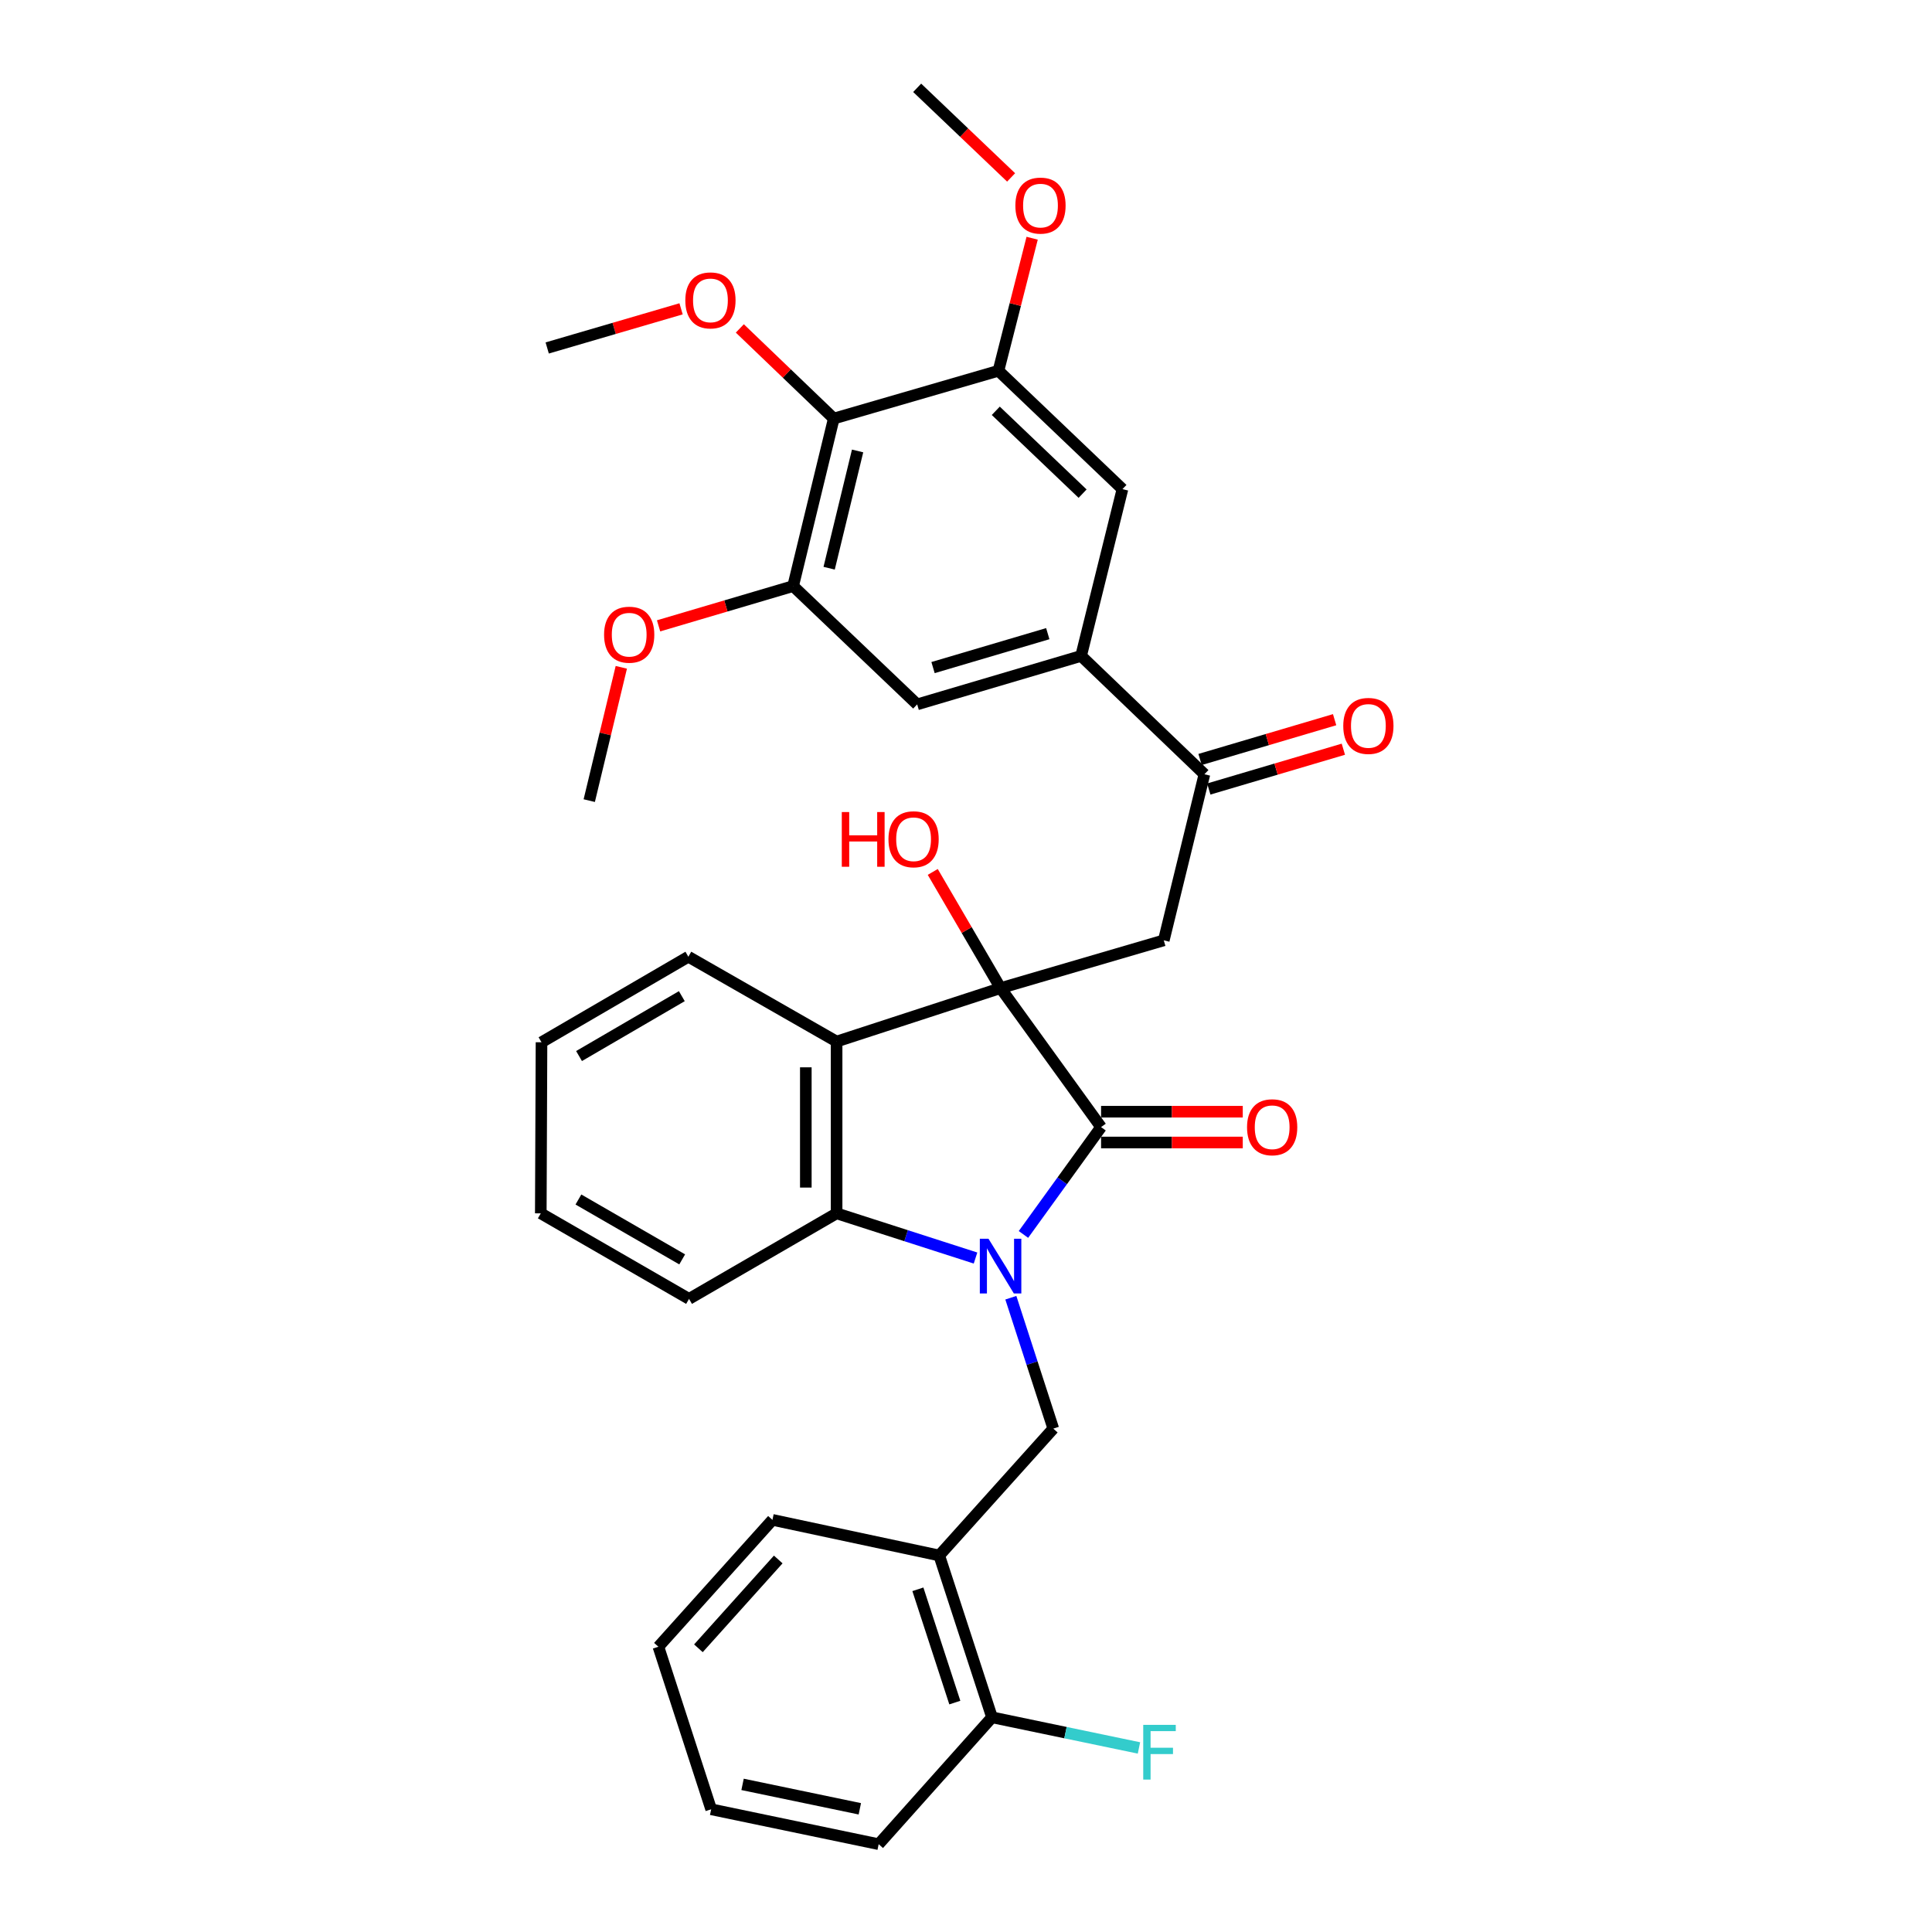 <?xml version='1.0' encoding='iso-8859-1'?>
<svg version='1.1' baseProfile='full'
              xmlns='http://www.w3.org/2000/svg'
                      xmlns:rdkit='http://www.rdkit.org/xml'
                      xmlns:xlink='http://www.w3.org/1999/xlink'
                  xml:space='preserve'
width='1000px' height='1000px' viewBox='0 0 1000 1000'>
<!-- END OF HEADER -->
<rect style='opacity:1.0;fill:#FFFFFF;stroke:none' width='1000' height='1000' x='0' y='0'> </rect>
<path class='bond-1' d='M 529.74,638.949 L 549.827,611.166' style='fill:none;fill-rule:evenodd;stroke:#0000FF;stroke-width:6px;stroke-linecap:butt;stroke-linejoin:miter;stroke-opacity:1' />
<path class='bond-1' d='M 549.827,611.166 L 569.913,583.384' style='fill:none;fill-rule:evenodd;stroke:#000000;stroke-width:6px;stroke-linecap:butt;stroke-linejoin:miter;stroke-opacity:1' />
<path class='bond-3' d='M 504.929,651.156 L 468.978,639.59' style='fill:none;fill-rule:evenodd;stroke:#0000FF;stroke-width:6px;stroke-linecap:butt;stroke-linejoin:miter;stroke-opacity:1' />
<path class='bond-3' d='M 468.978,639.59 L 433.027,628.024' style='fill:none;fill-rule:evenodd;stroke:#000000;stroke-width:6px;stroke-linecap:butt;stroke-linejoin:miter;stroke-opacity:1' />
<path class='bond-5' d='M 523.209,671.699 L 534.197,705.573' style='fill:none;fill-rule:evenodd;stroke:#0000FF;stroke-width:6px;stroke-linecap:butt;stroke-linejoin:miter;stroke-opacity:1' />
<path class='bond-5' d='M 534.197,705.573 L 545.185,739.446' style='fill:none;fill-rule:evenodd;stroke:#000000;stroke-width:6px;stroke-linecap:butt;stroke-linejoin:miter;stroke-opacity:1' />
<path class='bond-0' d='M 517.898,511.439 L 569.913,583.384' style='fill:none;fill-rule:evenodd;stroke:#000000;stroke-width:6px;stroke-linecap:butt;stroke-linejoin:miter;stroke-opacity:1' />
<path class='bond-4' d='M 517.898,511.439 L 602.371,486.72' style='fill:none;fill-rule:evenodd;stroke:#000000;stroke-width:6px;stroke-linecap:butt;stroke-linejoin:miter;stroke-opacity:1' />
<path class='bond-16' d='M 517.898,511.439 L 500.344,481.373' style='fill:none;fill-rule:evenodd;stroke:#000000;stroke-width:6px;stroke-linecap:butt;stroke-linejoin:miter;stroke-opacity:1' />
<path class='bond-16' d='M 500.344,481.373 L 482.79,451.308' style='fill:none;fill-rule:evenodd;stroke:#FF0000;stroke-width:6px;stroke-linecap:butt;stroke-linejoin:miter;stroke-opacity:1' />
<path class='bond-33' d='M 517.898,511.439 L 433.027,539.106' style='fill:none;fill-rule:evenodd;stroke:#000000;stroke-width:6px;stroke-linecap:butt;stroke-linejoin:miter;stroke-opacity:1' />
<path class='bond-14' d='M 569.913,591.352 L 606.583,591.352' style='fill:none;fill-rule:evenodd;stroke:#000000;stroke-width:6px;stroke-linecap:butt;stroke-linejoin:miter;stroke-opacity:1' />
<path class='bond-14' d='M 606.583,591.352 L 643.254,591.352' style='fill:none;fill-rule:evenodd;stroke:#FF0000;stroke-width:6px;stroke-linecap:butt;stroke-linejoin:miter;stroke-opacity:1' />
<path class='bond-14' d='M 569.913,575.415 L 606.583,575.415' style='fill:none;fill-rule:evenodd;stroke:#000000;stroke-width:6px;stroke-linecap:butt;stroke-linejoin:miter;stroke-opacity:1' />
<path class='bond-14' d='M 606.583,575.415 L 643.254,575.415' style='fill:none;fill-rule:evenodd;stroke:#FF0000;stroke-width:6px;stroke-linecap:butt;stroke-linejoin:miter;stroke-opacity:1' />
<path class='bond-2' d='M 433.027,539.106 L 433.027,628.024' style='fill:none;fill-rule:evenodd;stroke:#000000;stroke-width:6px;stroke-linecap:butt;stroke-linejoin:miter;stroke-opacity:1' />
<path class='bond-2' d='M 417.091,552.444 L 417.091,614.686' style='fill:none;fill-rule:evenodd;stroke:#000000;stroke-width:6px;stroke-linecap:butt;stroke-linejoin:miter;stroke-opacity:1' />
<path class='bond-22' d='M 433.027,539.106 L 356.293,495.201' style='fill:none;fill-rule:evenodd;stroke:#000000;stroke-width:6px;stroke-linecap:butt;stroke-linejoin:miter;stroke-opacity:1' />
<path class='bond-23' d='M 433.027,628.024 L 356.647,672.301' style='fill:none;fill-rule:evenodd;stroke:#000000;stroke-width:6px;stroke-linecap:butt;stroke-linejoin:miter;stroke-opacity:1' />
<path class='bond-7' d='M 602.371,486.72 L 623.407,400.751' style='fill:none;fill-rule:evenodd;stroke:#000000;stroke-width:6px;stroke-linecap:butt;stroke-linejoin:miter;stroke-opacity:1' />
<path class='bond-11' d='M 545.185,739.446 L 486.149,805.114' style='fill:none;fill-rule:evenodd;stroke:#000000;stroke-width:6px;stroke-linecap:butt;stroke-linejoin:miter;stroke-opacity:1' />
<path class='bond-6' d='M 431.558,216.648 L 410.521,303.352' style='fill:none;fill-rule:evenodd;stroke:#000000;stroke-width:6px;stroke-linecap:butt;stroke-linejoin:miter;stroke-opacity:1' />
<path class='bond-6' d='M 443.889,233.411 L 429.164,294.104' style='fill:none;fill-rule:evenodd;stroke:#000000;stroke-width:6px;stroke-linecap:butt;stroke-linejoin:miter;stroke-opacity:1' />
<path class='bond-18' d='M 431.558,216.648 L 407.246,193.321' style='fill:none;fill-rule:evenodd;stroke:#000000;stroke-width:6px;stroke-linecap:butt;stroke-linejoin:miter;stroke-opacity:1' />
<path class='bond-18' d='M 407.246,193.321 L 382.935,169.995' style='fill:none;fill-rule:evenodd;stroke:#FF0000;stroke-width:6px;stroke-linecap:butt;stroke-linejoin:miter;stroke-opacity:1' />
<path class='bond-36' d='M 431.558,216.648 L 516.792,191.911' style='fill:none;fill-rule:evenodd;stroke:#000000;stroke-width:6px;stroke-linecap:butt;stroke-linejoin:miter;stroke-opacity:1' />
<path class='bond-8' d='M 623.407,400.751 L 559.572,339.501' style='fill:none;fill-rule:evenodd;stroke:#000000;stroke-width:6px;stroke-linecap:butt;stroke-linejoin:miter;stroke-opacity:1' />
<path class='bond-17' d='M 625.667,408.392 L 660.492,398.092' style='fill:none;fill-rule:evenodd;stroke:#000000;stroke-width:6px;stroke-linecap:butt;stroke-linejoin:miter;stroke-opacity:1' />
<path class='bond-17' d='M 660.492,398.092 L 695.317,387.791' style='fill:none;fill-rule:evenodd;stroke:#FF0000;stroke-width:6px;stroke-linecap:butt;stroke-linejoin:miter;stroke-opacity:1' />
<path class='bond-17' d='M 621.147,393.11 L 655.972,382.809' style='fill:none;fill-rule:evenodd;stroke:#000000;stroke-width:6px;stroke-linecap:butt;stroke-linejoin:miter;stroke-opacity:1' />
<path class='bond-17' d='M 655.972,382.809 L 690.797,372.509' style='fill:none;fill-rule:evenodd;stroke:#FF0000;stroke-width:6px;stroke-linecap:butt;stroke-linejoin:miter;stroke-opacity:1' />
<path class='bond-12' d='M 559.572,339.501 L 580.98,253.17' style='fill:none;fill-rule:evenodd;stroke:#000000;stroke-width:6px;stroke-linecap:butt;stroke-linejoin:miter;stroke-opacity:1' />
<path class='bond-13' d='M 559.572,339.501 L 474.728,364.584' style='fill:none;fill-rule:evenodd;stroke:#000000;stroke-width:6px;stroke-linecap:butt;stroke-linejoin:miter;stroke-opacity:1' />
<path class='bond-13' d='M 542.328,327.981 L 482.937,345.539' style='fill:none;fill-rule:evenodd;stroke:#000000;stroke-width:6px;stroke-linecap:butt;stroke-linejoin:miter;stroke-opacity:1' />
<path class='bond-9' d='M 516.792,191.911 L 580.98,253.17' style='fill:none;fill-rule:evenodd;stroke:#000000;stroke-width:6px;stroke-linecap:butt;stroke-linejoin:miter;stroke-opacity:1' />
<path class='bond-9' d='M 515.417,212.629 L 560.35,255.51' style='fill:none;fill-rule:evenodd;stroke:#000000;stroke-width:6px;stroke-linecap:butt;stroke-linejoin:miter;stroke-opacity:1' />
<path class='bond-20' d='M 516.792,191.911 L 525.515,157.606' style='fill:none;fill-rule:evenodd;stroke:#000000;stroke-width:6px;stroke-linecap:butt;stroke-linejoin:miter;stroke-opacity:1' />
<path class='bond-20' d='M 525.515,157.606 L 534.239,123.3' style='fill:none;fill-rule:evenodd;stroke:#FF0000;stroke-width:6px;stroke-linecap:butt;stroke-linejoin:miter;stroke-opacity:1' />
<path class='bond-10' d='M 410.521,303.352 L 474.728,364.584' style='fill:none;fill-rule:evenodd;stroke:#000000;stroke-width:6px;stroke-linecap:butt;stroke-linejoin:miter;stroke-opacity:1' />
<path class='bond-19' d='M 410.521,303.352 L 375.701,313.645' style='fill:none;fill-rule:evenodd;stroke:#000000;stroke-width:6px;stroke-linecap:butt;stroke-linejoin:miter;stroke-opacity:1' />
<path class='bond-19' d='M 375.701,313.645 L 340.88,323.938' style='fill:none;fill-rule:evenodd;stroke:#FF0000;stroke-width:6px;stroke-linecap:butt;stroke-linejoin:miter;stroke-opacity:1' />
<path class='bond-15' d='M 486.149,805.114 L 513.463,888.878' style='fill:none;fill-rule:evenodd;stroke:#000000;stroke-width:6px;stroke-linecap:butt;stroke-linejoin:miter;stroke-opacity:1' />
<path class='bond-15' d='M 475.095,822.619 L 494.214,881.254' style='fill:none;fill-rule:evenodd;stroke:#000000;stroke-width:6px;stroke-linecap:butt;stroke-linejoin:miter;stroke-opacity:1' />
<path class='bond-24' d='M 486.149,805.114 L 399.817,786.681' style='fill:none;fill-rule:evenodd;stroke:#000000;stroke-width:6px;stroke-linecap:butt;stroke-linejoin:miter;stroke-opacity:1' />
<path class='bond-21' d='M 513.463,888.878 L 551.493,896.805' style='fill:none;fill-rule:evenodd;stroke:#000000;stroke-width:6px;stroke-linecap:butt;stroke-linejoin:miter;stroke-opacity:1' />
<path class='bond-21' d='M 551.493,896.805 L 589.523,904.732' style='fill:none;fill-rule:evenodd;stroke:#33CCCC;stroke-width:6px;stroke-linecap:butt;stroke-linejoin:miter;stroke-opacity:1' />
<path class='bond-25' d='M 513.463,888.878 L 454.798,954.545' style='fill:none;fill-rule:evenodd;stroke:#000000;stroke-width:6px;stroke-linecap:butt;stroke-linejoin:miter;stroke-opacity:1' />
<path class='bond-26' d='M 352.522,159.845 L 317.878,169.977' style='fill:none;fill-rule:evenodd;stroke:#FF0000;stroke-width:6px;stroke-linecap:butt;stroke-linejoin:miter;stroke-opacity:1' />
<path class='bond-26' d='M 317.878,169.977 L 283.233,180.109' style='fill:none;fill-rule:evenodd;stroke:#000000;stroke-width:6px;stroke-linecap:butt;stroke-linejoin:miter;stroke-opacity:1' />
<path class='bond-27' d='M 321.587,345.405 L 313.291,379.904' style='fill:none;fill-rule:evenodd;stroke:#FF0000;stroke-width:6px;stroke-linecap:butt;stroke-linejoin:miter;stroke-opacity:1' />
<path class='bond-27' d='M 313.291,379.904 L 304.995,414.403' style='fill:none;fill-rule:evenodd;stroke:#000000;stroke-width:6px;stroke-linecap:butt;stroke-linejoin:miter;stroke-opacity:1' />
<path class='bond-28' d='M 523.349,91.829 L 499.038,68.642' style='fill:none;fill-rule:evenodd;stroke:#FF0000;stroke-width:6px;stroke-linecap:butt;stroke-linejoin:miter;stroke-opacity:1' />
<path class='bond-28' d='M 499.038,68.642 L 474.728,45.455' style='fill:none;fill-rule:evenodd;stroke:#000000;stroke-width:6px;stroke-linecap:butt;stroke-linejoin:miter;stroke-opacity:1' />
<path class='bond-34' d='M 356.293,495.201 L 280.285,539.478' style='fill:none;fill-rule:evenodd;stroke:#000000;stroke-width:6px;stroke-linecap:butt;stroke-linejoin:miter;stroke-opacity:1' />
<path class='bond-34' d='M 352.913,515.613 L 299.708,546.607' style='fill:none;fill-rule:evenodd;stroke:#000000;stroke-width:6px;stroke-linecap:butt;stroke-linejoin:miter;stroke-opacity:1' />
<path class='bond-30' d='M 356.647,672.301 L 279.913,628.024' style='fill:none;fill-rule:evenodd;stroke:#000000;stroke-width:6px;stroke-linecap:butt;stroke-linejoin:miter;stroke-opacity:1' />
<path class='bond-30' d='M 353.102,651.856 L 299.388,620.862' style='fill:none;fill-rule:evenodd;stroke:#000000;stroke-width:6px;stroke-linecap:butt;stroke-linejoin:miter;stroke-opacity:1' />
<path class='bond-31' d='M 399.817,786.681 L 340.79,852.357' style='fill:none;fill-rule:evenodd;stroke:#000000;stroke-width:6px;stroke-linecap:butt;stroke-linejoin:miter;stroke-opacity:1' />
<path class='bond-31' d='M 402.816,807.185 L 361.497,853.158' style='fill:none;fill-rule:evenodd;stroke:#000000;stroke-width:6px;stroke-linecap:butt;stroke-linejoin:miter;stroke-opacity:1' />
<path class='bond-35' d='M 454.798,954.545 L 368.095,936.484' style='fill:none;fill-rule:evenodd;stroke:#000000;stroke-width:6px;stroke-linecap:butt;stroke-linejoin:miter;stroke-opacity:1' />
<path class='bond-35' d='M 445.043,936.235 L 384.35,923.592' style='fill:none;fill-rule:evenodd;stroke:#000000;stroke-width:6px;stroke-linecap:butt;stroke-linejoin:miter;stroke-opacity:1' />
<path class='bond-29' d='M 280.285,539.478 L 279.913,628.024' style='fill:none;fill-rule:evenodd;stroke:#000000;stroke-width:6px;stroke-linecap:butt;stroke-linejoin:miter;stroke-opacity:1' />
<path class='bond-32' d='M 340.79,852.357 L 368.095,936.484' style='fill:none;fill-rule:evenodd;stroke:#000000;stroke-width:6px;stroke-linecap:butt;stroke-linejoin:miter;stroke-opacity:1' />
<path  class='atom-0' d='M 511.638 641.168
L 520.918 656.168
Q 521.838 657.648, 523.318 660.328
Q 524.798 663.008, 524.878 663.168
L 524.878 641.168
L 528.638 641.168
L 528.638 669.488
L 524.758 669.488
L 514.798 653.088
Q 513.638 651.168, 512.398 648.968
Q 511.198 646.768, 510.838 646.088
L 510.838 669.488
L 507.158 669.488
L 507.158 641.168
L 511.638 641.168
' fill='#0000FF'/>
<path  class='atom-15' d='M 645.467 583.464
Q 645.467 576.664, 648.827 572.864
Q 652.187 569.064, 658.467 569.064
Q 664.747 569.064, 668.107 572.864
Q 671.467 576.664, 671.467 583.464
Q 671.467 590.344, 668.067 594.264
Q 664.667 598.144, 658.467 598.144
Q 652.227 598.144, 648.827 594.264
Q 645.467 590.384, 645.467 583.464
M 658.467 594.944
Q 662.787 594.944, 665.107 592.064
Q 667.467 589.144, 667.467 583.464
Q 667.467 577.904, 665.107 575.104
Q 662.787 572.264, 658.467 572.264
Q 654.147 572.264, 651.787 575.064
Q 649.467 577.864, 649.467 583.464
Q 649.467 589.184, 651.787 592.064
Q 654.147 594.944, 658.467 594.944
' fill='#FF0000'/>
<path  class='atom-17' d='M 435.709 420.315
L 439.549 420.315
L 439.549 432.355
L 454.029 432.355
L 454.029 420.315
L 457.869 420.315
L 457.869 448.635
L 454.029 448.635
L 454.029 435.555
L 439.549 435.555
L 439.549 448.635
L 435.709 448.635
L 435.709 420.315
' fill='#FF0000'/>
<path  class='atom-17' d='M 459.869 434.395
Q 459.869 427.595, 463.229 423.795
Q 466.589 419.995, 472.869 419.995
Q 479.149 419.995, 482.509 423.795
Q 485.869 427.595, 485.869 434.395
Q 485.869 441.275, 482.469 445.195
Q 479.069 449.075, 472.869 449.075
Q 466.629 449.075, 463.229 445.195
Q 459.869 441.315, 459.869 434.395
M 472.869 445.875
Q 477.189 445.875, 479.509 442.995
Q 481.869 440.075, 481.869 434.395
Q 481.869 428.835, 479.509 426.035
Q 477.189 423.195, 472.869 423.195
Q 468.549 423.195, 466.189 425.995
Q 463.869 428.795, 463.869 434.395
Q 463.869 440.115, 466.189 442.995
Q 468.549 445.875, 472.869 445.875
' fill='#FF0000'/>
<path  class='atom-18' d='M 695.269 375.731
Q 695.269 368.931, 698.629 365.131
Q 701.989 361.331, 708.269 361.331
Q 714.549 361.331, 717.909 365.131
Q 721.269 368.931, 721.269 375.731
Q 721.269 382.611, 717.869 386.531
Q 714.469 390.411, 708.269 390.411
Q 702.029 390.411, 698.629 386.531
Q 695.269 382.651, 695.269 375.731
M 708.269 387.211
Q 712.589 387.211, 714.909 384.331
Q 717.269 381.411, 717.269 375.731
Q 717.269 370.171, 714.909 367.371
Q 712.589 364.531, 708.269 364.531
Q 703.949 364.531, 701.589 367.331
Q 699.269 370.131, 699.269 375.731
Q 699.269 381.451, 701.589 384.331
Q 703.949 387.211, 708.269 387.211
' fill='#FF0000'/>
<path  class='atom-19' d='M 354.723 155.479
Q 354.723 148.679, 358.083 144.879
Q 361.443 141.079, 367.723 141.079
Q 374.003 141.079, 377.363 144.879
Q 380.723 148.679, 380.723 155.479
Q 380.723 162.359, 377.323 166.279
Q 373.923 170.159, 367.723 170.159
Q 361.483 170.159, 358.083 166.279
Q 354.723 162.399, 354.723 155.479
M 367.723 166.959
Q 372.043 166.959, 374.363 164.079
Q 376.723 161.159, 376.723 155.479
Q 376.723 149.919, 374.363 147.119
Q 372.043 144.279, 367.723 144.279
Q 363.403 144.279, 361.043 147.079
Q 358.723 149.879, 358.723 155.479
Q 358.723 161.199, 361.043 164.079
Q 363.403 166.959, 367.723 166.959
' fill='#FF0000'/>
<path  class='atom-20' d='M 312.668 328.514
Q 312.668 321.714, 316.028 317.914
Q 319.388 314.114, 325.668 314.114
Q 331.948 314.114, 335.308 317.914
Q 338.668 321.714, 338.668 328.514
Q 338.668 335.394, 335.268 339.314
Q 331.868 343.194, 325.668 343.194
Q 319.428 343.194, 316.028 339.314
Q 312.668 335.434, 312.668 328.514
M 325.668 339.994
Q 329.988 339.994, 332.308 337.114
Q 334.668 334.194, 334.668 328.514
Q 334.668 322.954, 332.308 320.154
Q 329.988 317.314, 325.668 317.314
Q 321.348 317.314, 318.988 320.114
Q 316.668 322.914, 316.668 328.514
Q 316.668 334.234, 318.988 337.114
Q 321.348 339.994, 325.668 339.994
' fill='#FF0000'/>
<path  class='atom-21' d='M 525.554 106.412
Q 525.554 99.612, 528.914 95.812
Q 532.274 92.012, 538.554 92.012
Q 544.834 92.012, 548.194 95.812
Q 551.554 99.612, 551.554 106.412
Q 551.554 113.292, 548.154 117.212
Q 544.754 121.092, 538.554 121.092
Q 532.314 121.092, 528.914 117.212
Q 525.554 113.332, 525.554 106.412
M 538.554 117.892
Q 542.874 117.892, 545.194 115.012
Q 547.554 112.092, 547.554 106.412
Q 547.554 100.852, 545.194 98.052
Q 542.874 95.212, 538.554 95.212
Q 534.234 95.212, 531.874 98.012
Q 529.554 100.812, 529.554 106.412
Q 529.554 112.132, 531.874 115.012
Q 534.234 117.892, 538.554 117.892
' fill='#FF0000'/>
<path  class='atom-22' d='M 591.737 892.788
L 608.577 892.788
L 608.577 896.028
L 595.537 896.028
L 595.537 904.628
L 607.137 904.628
L 607.137 907.908
L 595.537 907.908
L 595.537 921.108
L 591.737 921.108
L 591.737 892.788
' fill='#33CCCC'/>
</svg>
